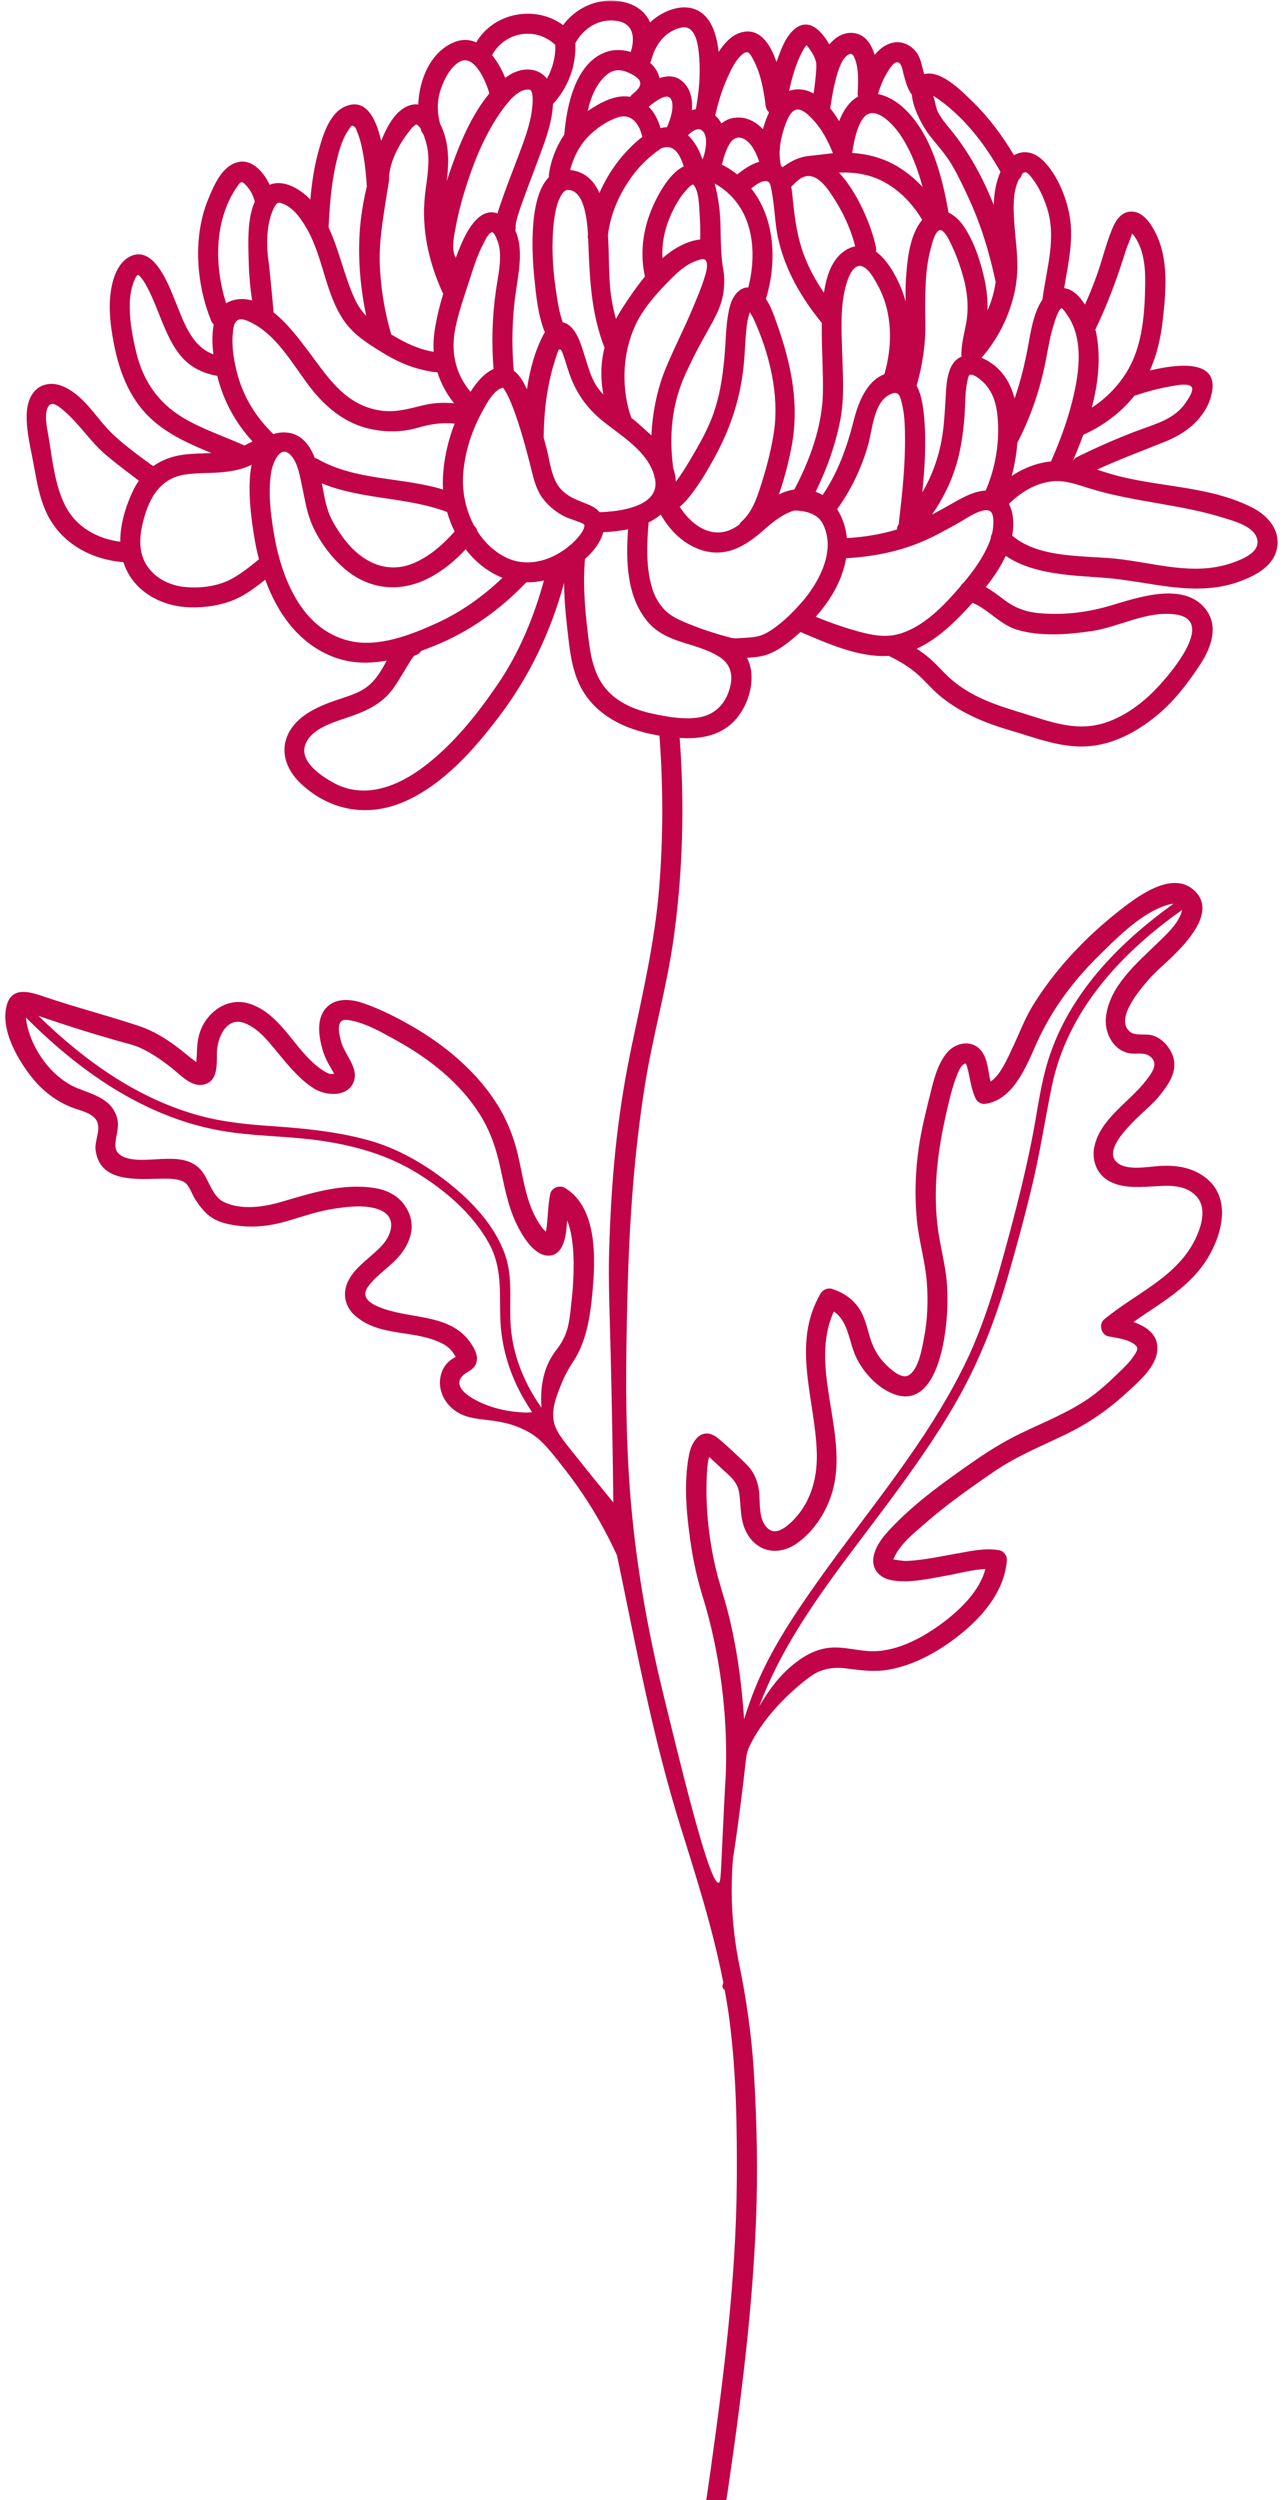 <svg width="281" height="548" viewBox="0 0 281 548" fill="none" xmlns="http://www.w3.org/2000/svg">
<mask id="mask0_1387_13618" style="mask-type:luminance" maskUnits="userSpaceOnUse" x="0" y="0" width="281" height="557">
<path d="M0 0H281V556.274H0V0Z" fill="white"/>
</mask>
<g mask="url(#mask0_1387_13618)">
<path d="M270.29 123.296C261.598 126.421 252.932 123.251 244.125 122.414C237.05 121.743 227.655 122.318 221.865 117.403C222.082 116.234 222.153 115.045 222.063 113.844C221.974 112.648 221.673 111.46 221.143 110.431C223.686 107.977 226.735 106.027 230.32 105.535C233.254 105.126 236.059 106.193 238.82 107.05C248.445 110.047 258.549 110.475 268.149 113.486C270.52 114.227 274.853 115.345 275.556 118.145C276.272 121.033 272.392 122.535 270.29 123.296ZM211.499 127.354C211.384 127.488 211.269 127.629 211.154 127.763C210.898 127.961 210.681 128.217 210.527 128.505C206.923 132.723 202.558 137.299 197.253 138.896C193.828 139.925 190.376 139.069 187.04 138.091C184.248 137.286 181.493 136.289 178.796 135.183C182.062 131.521 184.663 127.156 185.455 122.35C191.048 122.043 196.589 121.008 201.784 118.854C204.731 117.64 207.504 116.068 210.285 114.508C211.582 113.792 215.538 110.955 217.078 112.08C217.922 112.693 217.762 114.924 217.66 115.786C217.615 116.195 217.538 116.598 217.442 117.001C217.251 117.327 217.148 117.697 217.142 118.074C216.918 118.745 216.656 119.397 216.362 120.017C215.11 122.676 213.378 125.111 211.499 127.354ZM222.964 138.04C228.052 139.542 233.995 139.101 239.159 138.34C245.269 137.465 251.257 133.835 257.584 134.665C267.107 135.899 255.705 148.726 252.778 151.627C249.167 155.2 244.349 158.434 239.223 159.092C234.046 159.763 228.991 157.795 224.127 156.305C218.363 154.548 212.962 152.829 208.335 148.758C206.667 147.3 205.306 145.568 203.6 144.162C202.737 143.447 201.842 142.788 200.922 142.181C205.702 140.008 209.728 135.963 213.167 132.115C216.669 133.579 219.206 136.928 222.964 138.04ZM168.142 138.66C166.774 139.459 165.356 139.67 163.803 139.765C163.164 139.804 162.531 139.849 161.905 139.881C161.668 139.887 161.432 139.906 161.195 139.912C160.901 139.919 160.307 139.74 160.709 139.906C156.613 138.89 153.328 137.708 150.957 136.743C148.119 135.586 146.771 134.832 145.544 133.528C144.297 132.199 143.39 130.53 142.815 128.466C141.562 123.96 141.779 119.129 142.175 114.495C143.141 114.022 144.042 113.46 144.834 112.776C146.732 116.151 149.595 119.059 153.277 120.401C159.009 122.491 163.496 119.666 167.676 115.933C169.388 114.393 171.759 112.565 174.099 111.894C174.942 111.894 178.47 111.99 180.029 114.265C180.4 114.796 180.649 115.441 180.758 115.735C181.288 117.09 181.48 118.503 181.404 119.928C181.391 120.056 181.378 120.183 181.378 120.311C181.026 124.644 178.349 129.029 175.671 132.071C173.53 134.512 170.98 137.024 168.142 138.66ZM159.955 150.86C158.952 154.458 156.517 156.842 152.778 157.309C149.679 157.699 146.381 157.13 143.339 156.497C139.779 155.756 136.232 154.426 133.599 151.838C129.975 148.266 129.387 143.351 128.812 138.532C128.186 133.24 127.745 127.833 128.23 122.51C130.058 120.893 131.662 118.886 132.218 116.636C133.963 116.579 135.836 116.387 137.663 116.004C137.171 122.919 137.344 130.709 141.894 136.186C146.016 141.146 152.446 140.711 157.559 143.894C160.179 145.517 160.767 147.959 159.955 150.86ZM109.051 150.042C104.59 156.574 99.477 162.997 93.176 167.835C87.456 172.245 80.023 175.344 73.146 171.593C70.398 170.091 65.515 166.883 66.947 163.131C68.212 159.814 72.737 158.408 75.786 157.392C79.78 156.063 83.557 154.51 86.126 150.988C87.111 149.64 87.922 148.182 88.804 146.764C89.258 146.016 90.549 143.728 90.971 143.632C91.623 143.479 92.057 143.114 92.3 142.667C93.355 142.284 94.39 141.874 95.412 141.465C103.018 138.366 109.696 133.566 115.352 127.642C116.656 127.654 117.947 127.514 119.225 127.233C117.014 135.292 113.774 143.146 109.051 150.042ZM76.585 140.468C65.918 137.95 61.534 126.236 59.968 116.521C59.284 112.322 58.754 107.772 59.437 103.528C59.763 101.477 61.489 97.016 63.943 100.013C65.388 101.771 65.764 104.596 66.237 106.737C66.774 109.216 67.151 111.773 68.059 114.157C69.548 118.049 72.328 121.903 75.46 124.6C80.835 129.239 87.609 129.968 93.911 126.747C96.953 125.194 99.726 122.944 102.065 120.388C104.047 122.963 106.565 125.073 109.537 126.395C109.735 126.485 109.946 126.562 110.15 126.632C105.919 130.671 101.132 134.109 95.79 136.551C90.095 139.152 82.924 141.97 76.585 140.468ZM50.222 127.156C47.294 128.581 43.537 128.997 40.309 128.632C37.005 128.262 33.809 126.626 32.039 123.724C30.493 121.187 30.537 118.074 31.151 115.25C32.327 109.907 34.647 104.928 40.501 104.021C43.62 103.535 46.809 103.81 49.94 103.362C51.628 103.126 53.238 102.755 54.791 102.039C54.913 101.975 55.028 101.918 55.149 101.86C54.107 107.101 55.13 113.901 55.66 117.288C55.935 119.046 56.3 120.829 56.76 122.599C54.676 124.254 52.605 125.993 50.222 127.156ZM14.349 110.936C12.003 106.404 11.466 100.595 10.623 95.591C10.322 93.852 9.581 90.676 10.61 89.046C11.486 87.653 13.371 89.481 14.215 90.21C17.461 93.034 19.756 96.722 23.009 99.528C24.932 101.17 26.939 102.723 28.965 104.231C29.444 104.589 29.93 104.992 30.441 105.369C30 105.995 29.591 106.673 29.24 107.401C27.591 110.789 26.332 114.821 26.364 118.733C21.373 118.113 16.758 115.575 14.349 110.936ZM29.917 77.453C29.125 74.232 28.505 70.947 28.441 67.624C28.422 66.084 28.505 64.543 28.914 63.048C29.087 62.421 29.585 60.613 30.243 60.236C30.275 60.255 30.301 60.261 30.333 60.287C30.576 60.395 30.793 60.721 30.959 60.913C31.681 61.763 32.205 62.824 32.697 63.808C33.701 65.822 34.474 67.924 35.318 70.001C36.507 72.941 37.823 76.015 39.97 78.399C41.984 80.636 44.713 81.876 47.614 82.381C48.95 87.813 51.589 92.657 55.354 96.76C54.759 97.048 54.171 97.348 53.571 97.636C49.052 95.604 44.284 94.07 40.015 91.488C34.685 88.26 31.4 83.48 29.917 77.453ZM48.49 49.058C49.09 46.361 50.177 43.51 51.768 41.229C51.979 40.916 52.51 40.014 52.912 39.931C53.353 39.848 54.101 40.801 54.433 41.21C55.13 42.092 55.565 43.108 55.846 44.175C54.344 47.575 54.389 51.902 54.459 55.423C54.516 58.862 54.715 62.428 55.27 65.873C54.063 65.534 52.816 65.432 51.544 65.694C50.784 65.841 50.126 66.115 49.563 66.48C47.799 60.926 47.243 54.656 48.49 49.058ZM60.78 44.546C60.882 44.488 60.939 44.456 60.978 44.444C61.412 44.418 61.38 44.424 61.828 44.584C64.486 45.524 66.314 48.38 67.586 50.732C70.922 56.938 71.401 64.614 75.479 70.41C77.607 73.427 80.579 75.274 83.659 77.178C87.519 79.581 91.392 81.147 95.892 81.626C96.646 84.042 97.873 86.311 99.528 88.394C97.24 88.177 94.92 88.286 92.677 88.842C89.303 89.679 86.35 90.548 82.816 89.89C75.293 88.471 71.644 82.336 67.369 76.686C65.554 74.277 62.991 70.877 59.974 68.474C59.533 63.495 59.156 59.82 58.92 57.59C58.92 57.59 57.597 50.585 60.032 45.581C60.326 44.987 60.69 44.61 60.78 44.546ZM60.997 44.444C61.042 44.424 61.042 44.431 60.997 44.444V44.444ZM76.463 28.37C76.917 27.731 77.025 27.316 77.639 27.725C78.022 27.974 78.278 28.869 78.438 29.284C79.052 30.824 79.377 32.492 79.659 34.103C80.049 36.34 80.272 38.608 80.4 40.871C79.793 43.37 79.333 45.907 79.052 48.489C78.297 55.423 78.86 62.428 80.272 69.253C79.25 68.167 78.4 66.927 77.722 65.457C75.415 60.389 74.361 54.829 72.021 49.85C72.239 45.415 72.558 40.941 73.485 36.602C74.06 33.892 74.833 30.658 76.463 28.37ZM85.283 39.51C85.283 39.51 84.771 34.716 90.159 28.198C90.51 27.763 91.143 27.265 91.201 27.277C91.571 27.36 91.91 27.731 92.217 28.223C92.236 28.319 92.262 28.409 92.281 28.498C92.396 28.869 92.569 29.163 92.779 29.399C93.144 30.294 93.393 31.214 93.501 31.636C94.415 35.292 93.54 39.171 93.144 42.833C92.364 50.189 93.911 57.2 96.914 63.93C96.978 64.083 97.061 64.23 97.164 64.358C96.314 67.151 95.617 69.988 95.221 72.794C95.016 74.264 94.959 75.702 95.061 77.114C91.623 76.552 88.702 75.076 85.756 73.312C84.011 67.336 83.442 62.159 83.263 58.376C83.033 53.295 83.781 48.694 85.283 39.51ZM96.678 19.365C97.413 17.282 98.781 14.591 100.813 13.505C104.04 11.786 106.635 18.145 107.255 20.471C107.255 20.471 107.255 20.471 107.255 20.477C103.408 25.149 100.851 31.214 98.896 36.794C98.557 37.758 98.231 38.736 97.918 39.714C97.924 39.657 97.93 39.593 97.943 39.535C98.423 35.413 98.461 31.336 96.646 27.501C96.595 27.386 96.531 27.265 96.473 27.149C95.764 24.555 95.77 21.934 96.678 19.365ZM121.737 9.868C121.769 12.501 121.136 15.026 119.864 17.243C119.213 16.393 118.318 15.742 117.187 15.435C114.854 14.815 112.604 15.684 110.732 17.058C110.041 15.352 109.076 13.569 107.856 12.092C110.636 6.922 117.519 5.778 121.737 9.868ZM135.075 4.564C138.124 4.992 139.05 7.018 138.616 9.919C138.558 10.36 138.405 10.859 138.245 11.389C136.59 10.897 134.845 10.801 133.247 11.274C126.211 13.396 124.204 23.059 123.686 29.495C121.916 32.102 120.74 35.132 120.312 38.231C120.286 38.442 120.286 38.647 120.305 38.839C115.755 43.389 116.656 56.286 117.097 60.677C117.474 64.396 117.864 69.055 119.423 72.826C119.34 72.96 119.257 73.107 119.174 73.248C117.244 76.871 116.126 81.064 115.499 85.327C115.308 84.937 115.122 84.541 114.918 84.157C114.343 83.077 113.614 81.959 112.611 81.249C112.099 75.382 112.24 69.554 113.103 63.725C113.684 59.769 114.777 54.42 112.943 50.521C113.02 50.298 113.045 50.029 113.032 49.742C113.001 49.051 113.096 48.809 113.358 47.812C113.665 46.655 114.061 45.517 114.464 44.38C115.455 41.599 116.535 38.858 117.551 36.084C119.002 32.134 121.047 27.322 121.194 22.816C124.53 19.205 126.332 14.38 126.115 9.446C127.911 6.181 131.228 4.027 135.075 4.564ZM146.624 7.216C147.755 6.468 149.806 5.458 151.117 6.302C152.855 7.42 153.136 10.91 153.27 12.725C153.558 16.477 153.187 20.253 152.523 23.948C152.235 23.992 151.947 24.063 151.66 24.152C151.813 22.228 151.532 20.349 150.529 18.918C148.88 16.553 146.713 16.393 144.566 17.122C144.348 16.131 143.844 15.147 142.968 14.227C142.821 14.086 142.68 13.939 142.527 13.805C142.866 12.885 143.096 11.875 143.473 11.095C144.214 9.574 145.192 8.155 146.624 7.216ZM159.374 17.192C160.185 15.384 161.291 12.898 162.985 11.709C164.058 10.961 164.48 11.888 165.209 13.262C166.787 16.253 167.407 19.889 167.823 23.206C167.899 23.781 168.181 24.273 168.564 24.644C168.27 25.277 168.014 25.922 167.784 26.542C167.573 27.13 167.394 27.718 167.228 28.306C165.777 26.804 163.982 25.769 161.892 25.763C160.326 25.75 159.112 26.255 158.127 27.073C157.789 26.421 157.341 25.833 156.766 25.309C157.405 22.535 158.211 19.781 159.374 17.192ZM175.76 11.492C176.003 11.018 176.259 10.526 176.597 10.117C176.661 10.034 176.732 9.977 176.789 9.919C176.866 9.99 176.981 10.105 177.109 10.284C177.332 10.61 178.432 11.92 178.847 13.53C178.917 13.824 179.045 14.38 178.719 17.448C178.585 18.726 178.438 19.781 178.342 20.509C176.847 19.666 175.211 19.327 173.428 19.787C173.261 19.825 173.114 19.883 172.955 19.934C173.613 17.02 174.405 14.08 175.76 11.492ZM187.175 12.412C188.306 14.783 188.108 17.927 187.993 20.458C187.98 20.72 188.018 20.957 188.076 21.168C187.334 21.564 186.631 22.139 185.986 22.919C185.104 23.992 184.439 25.232 183.928 26.561C183.34 25.584 182.688 24.631 181.979 23.743C182.337 21.193 183.18 15.94 184.695 13.306C184.989 12.789 186.44 10.865 187.175 12.412ZM194.505 15.831C194.876 15.237 195.79 13.639 196.64 13.639C197.637 13.639 197.841 15.505 198.039 16.221C198.423 17.614 198.774 19.014 199.522 20.266C199.618 20.439 199.739 20.586 199.861 20.714C200.116 23.986 202.449 28.006 203.753 29.68C205.44 31.853 207.325 33.86 208.712 36.257C210.042 38.538 211.173 40.967 212.291 43.363C215.02 49.237 216.899 55.474 218.235 61.801C217.922 63.974 217.334 66.084 216.445 68.052C216.522 65.713 216.273 63.348 215.762 61.079C214.886 57.149 213.461 52.828 211.173 49.499C210.278 48.214 209.134 47.166 207.894 46.597C207.894 46.559 207.888 46.521 207.881 46.476C206.514 38.641 204.13 29.271 198.084 23.673C196.474 22.184 194.46 21.008 192.434 20.605C192.952 18.943 193.578 17.314 194.505 15.831ZM206.29 22.177C207.172 22.816 208.003 23.507 208.808 24.229C213.103 28.044 216.465 32.684 219.289 37.656C218.273 39.983 217.89 42.43 217.82 44.936C215.429 38.922 212.323 33.215 208.259 28.3C207.3 27.143 206.335 25.986 205.638 24.638C205.044 23.494 204.993 22.145 204.539 21.001C204.552 21.014 204.577 21.02 204.596 21.033C205.184 21.366 205.747 21.768 206.29 22.177ZM226.3 39.164C227.7 40.954 228.691 43.191 229.413 45.332C231.694 52.113 229.349 58.843 228.492 65.655C226.511 68.506 225.853 73.088 225.355 75.791C224.626 79.754 223.693 83.601 222.389 87.346C221.737 84.854 220.587 82.534 218.682 80.725C217.692 79.786 216.439 78.955 215.135 78.424C217.027 76.258 219.257 73.126 220.868 68.966C221.52 67.291 222.888 63.655 222.99 58.881C223.06 55.436 222.517 52.017 222.306 48.585C222.121 45.568 221.948 42.117 223.322 39.312C223.648 39.018 223.885 38.634 223.993 38.2C224.76 37.266 225.31 37.886 226.3 39.164ZM209.53 102.148C210.591 98.703 211.103 95.105 211.39 91.52C211.601 88.874 211.473 86.1 212.036 83.512C212.119 83.135 212.202 82.732 212.349 82.381C212.406 82.253 212.547 82.163 212.611 82.118C213.64 82.004 214.969 83.263 215.576 83.831C217.57 85.723 218.382 88.471 218.638 91.136C219.168 96.626 218.267 102.384 216.088 107.427C216.075 107.459 216.068 107.491 216.056 107.516C213.103 107.67 210.233 109.504 207.76 110.891C206.603 111.543 205.453 112.175 204.29 112.789C206.552 109.536 208.348 105.976 209.53 102.148ZM184.19 92.031C185.11 87.251 184.746 82.31 184.605 77.466C184.458 72.538 184.107 67.259 185.449 62.46C185.813 61.175 186.753 58.306 188.44 58.286C190.166 58.261 191.712 61.278 192.383 62.505C195.649 68.455 195.7 75.612 193.84 82.035C189.987 83.448 188.133 88.228 187.168 92.012C185.634 98.039 183.717 103.445 180.304 108.513C179.831 108.226 179.326 107.983 178.777 107.785C181.237 102.8 183.135 97.463 184.19 92.031ZM150.886 109.146C152.868 106.737 154.497 104.046 156.031 101.336C159.815 94.696 162.154 88.03 162.978 80.399C163.33 77.102 163.336 73.772 163.803 70.493C163.828 70.276 164.109 69.279 164.327 68.435C164.589 68.864 164.915 69.305 165.094 69.701C168.583 77.204 170.884 86.471 169.631 94.722C169.101 98.205 168.238 101.681 167.196 105.043C166.238 108.149 165.138 112.009 162.608 114.246C162.346 114.47 162.173 114.713 162.058 114.962C161.841 115.122 161.617 115.275 161.387 115.428C156.485 118.618 151.711 115.345 148.976 111.076C149.679 110.539 150.305 109.862 150.886 109.146ZM137.74 15.914C138.494 16.246 139.977 16.988 140.265 17.87C140.635 19.039 139.408 19.972 138.609 20.663C138.405 20.829 138.251 21.02 138.149 21.225C134.851 20.631 131.554 22.503 128.812 24.35C129.502 21.263 130.736 18.253 133.004 16.368C134.449 15.16 136.027 15.16 137.74 15.914ZM146.183 27.884C145.703 27.897 145.237 27.968 144.777 28.076C144.265 26.312 143.454 24.657 142.182 23.385C143.729 22.139 146.304 20.183 147.103 21.775C147.851 23.257 147.039 26.012 146.183 27.884ZM153.794 28.536C155.136 29.52 154.849 32.051 154.344 33.937C154.223 34.282 154.101 34.633 153.98 34.966C153.315 32.997 152.312 31.029 150.784 29.648C151.749 28.709 152.938 27.923 153.794 28.536ZM145.205 56.593C145.019 53.225 145.748 49.895 147.186 46.789C147.998 45.038 148.976 43.274 150.267 41.836C150.701 41.35 151.283 40.654 151.922 40.411C153.219 41.759 153.219 45.038 153.341 46.757C153.475 48.591 153.52 50.432 153.468 52.266C153.468 52.336 153.468 52.413 153.475 52.49C153.034 52.528 152.606 52.605 152.184 52.714C149.615 53.34 147.295 54.771 145.205 56.593ZM144.943 32.505C145.486 32.294 146.048 32.186 146.592 32.269C148.368 32.518 149.321 34.704 149.864 36.468C147.039 37.816 144.86 41.606 143.703 43.932C141.108 49.154 140.124 54.765 141.325 60.498C141.332 60.536 141.351 60.574 141.357 60.613C139.689 62.632 138.232 64.761 136.954 66.684C136.251 67.745 135.599 68.819 135.011 69.912C134.404 67.713 133.957 65.47 133.752 63.214C133.413 59.552 133.509 55.852 133.292 52.183C133.279 51.959 133.26 51.742 133.247 51.512C133.599 48.662 134.442 45.939 135.669 43.402C137.472 39.669 139.6 37.241 140.405 36.372C142.06 34.601 143.69 33.355 144.943 32.505ZM128.601 30.281C130.327 28.37 133.011 26.485 135.478 25.712C138.552 24.746 140.226 27.399 140.782 30.025C140.188 30.46 139.638 30.92 139.127 31.399C135.791 34.448 133.177 38.193 131.394 42.29C130.295 39.861 128.543 37.925 125.693 37.369C125.444 37.324 125.214 37.286 124.977 37.26C125.636 34.691 126.824 32.23 128.601 30.281ZM124.99 71.516C124.453 71.024 123.897 70.749 123.354 70.647C122.498 68.295 122.14 65.572 121.801 63.252C121.111 58.51 120.855 53.563 121.392 48.796C121.584 47.077 121.884 45.236 122.581 43.638C122.862 43.012 123.22 42.405 123.565 42.072C123.865 41.772 124.153 41.644 124.306 41.638C127.885 41.472 128.646 47.454 128.876 51.391C128.863 51.435 128.857 51.474 128.85 51.518C128.812 51.864 128.844 52.157 128.927 52.413C128.94 52.924 128.959 53.385 128.972 53.749C129.285 61.539 129.63 68.864 132.506 76.194C132.237 77.242 132.052 78.316 131.931 79.421C131.681 81.78 131.816 84.157 132.25 86.484C131.924 86.126 131.605 85.768 131.311 85.384C129.624 83.218 129.01 80.649 128.179 78.092C127.476 75.906 126.76 73.114 124.99 71.516ZM139.127 92.165C138.871 91.974 138.616 91.782 138.366 91.59C138.354 91.52 138.334 91.443 138.315 91.366C138.277 91.239 138.232 91.136 138.232 91.13C138.194 91.053 134.557 81.409 139.351 71.094C140.035 69.624 141.722 66.525 146.553 61.648C148.304 59.865 150.228 57.999 152.65 57.155C153.839 56.74 154.689 56.465 154.913 57.615C155.13 58.83 154.593 60.293 154.229 61.418C153.596 63.399 152.753 65.329 151.967 67.247C150.062 71.912 146.534 78.719 145.122 82.828C144.163 85.646 143.045 89.864 142.783 95.437C140.833 93.654 139.395 92.382 139.127 92.165ZM164.02 62.997C162.032 62.958 160.601 64.927 160.032 66.972C159.201 69.963 159.156 73.165 158.945 76.252C158.613 81.013 158.038 85.755 156.498 90.299C155.245 94.019 153.238 97.483 151.238 100.857C150.273 102.461 149.282 104.078 148.151 105.574L148.138 105.58C148.106 104.596 147.908 103.612 147.576 102.653C146.611 95.591 147.231 88.637 150.183 82.112C155.424 70.532 158.664 68.665 158.747 61.654C158.779 59.105 158.255 59.156 158.038 54.094C157.872 50.176 158.083 47.728 157.399 43.721C157.15 42.213 156.856 40.992 156.645 40.213C164.896 44.827 166.174 54.516 164.02 62.997ZM191.993 54.126C191.048 49.659 188.044 42.245 183.89 37.835C187.379 37.669 190.945 38.27 193.994 39.995C197.413 41.925 200.142 44.84 202.13 48.189C199.324 51.608 198.857 56.976 198.57 61.188C198.455 62.824 198.48 64.454 198.499 66.09C198.218 65.042 197.873 63.994 197.451 62.977C196.41 60.498 194.531 56.983 191.993 55.136C192.064 54.829 192.07 54.49 191.993 54.126ZM180.605 64.166C178.822 61.571 177.294 58.798 176.201 55.852C174.802 52.087 174.246 48.227 173.83 44.252C173.728 43.223 173.632 42.06 173.428 40.916C173.53 40.852 173.619 40.769 173.709 40.666C174.84 39.478 176.227 38.193 177.978 38.672C179.806 39.177 181.205 41.107 182.215 42.59C184.586 46.099 186.395 49.901 187.449 53.985C187.034 54.075 186.606 54.203 186.171 54.401C182.541 56.062 181.18 60.229 180.605 64.166ZM211.742 70.998C211.294 73.363 210.63 75.766 210.732 78.175C209.709 78.591 208.834 79.447 208.252 80.891C207.447 82.873 207.389 85.154 207.268 87.27C207.076 90.376 206.936 93.475 206.367 96.543C205.619 100.633 204.187 104.442 202.155 107.938C202.692 102.659 203.024 97.335 202.615 92.069C202.449 89.909 202.13 86.797 200.915 84.534C202.417 79.294 202.788 75.025 202.833 72.008C202.865 69.829 202.692 67.605 202.877 62.677C202.98 60.031 203.261 57.379 203.919 54.81C204.124 54.024 204.763 51.205 205.709 50.566C205.76 50.534 205.817 50.509 205.868 50.477C205.919 50.451 205.983 50.438 206.034 50.432C207.172 50.317 208.591 53.781 208.968 54.599C209.901 56.618 210.61 58.772 211.192 60.92C212.087 64.185 212.368 67.656 211.742 70.998ZM189.188 25.929C191.604 22.669 195.732 27.233 197.202 29.367C199.573 32.825 201.12 36.851 202.213 40.973C200.346 38.966 198.18 37.247 195.783 35.963C192.946 34.467 189.884 33.719 186.766 33.521C186.823 33.361 186.855 33.189 186.881 32.997C186.913 32.716 186.881 32.863 187.015 32.134C187.13 31.527 187.251 30.92 187.392 30.326C187.775 28.817 188.248 27.194 189.188 25.929ZM171.689 28.696C172.105 27.367 172.974 24.337 174.597 24.024C175.837 23.781 177.32 25.315 178.055 26.082C180.081 28.178 181.487 30.882 182.567 33.572C181.979 33.649 181.09 33.751 180.01 33.873C177.857 34.135 177.281 34.18 176.866 34.237C175.6 34.416 173.785 34.966 171.529 36.653C171.427 36.551 171.312 36.448 171.197 36.359C171.146 36.084 171.082 35.809 171.018 35.528C170.699 33.234 170.986 30.946 171.689 28.696ZM161.892 30.16C164.071 30.166 165.592 32.965 166.41 35.458C164.678 35.944 163.004 37.087 161.591 38.231C160.709 37.528 159.744 36.889 158.696 36.314C158.536 36.231 158.37 36.161 158.211 36.116C158.377 35.605 158.53 35.062 158.652 34.512C159.31 32.428 160.262 30.147 161.892 30.16ZM98.001 112.22C98.416 113.684 98.96 115.115 99.643 116.489C99.011 117.212 98.34 117.915 97.643 118.592C95.636 120.548 93.316 122.318 90.715 123.417C84.407 126.089 78.738 122.804 75.031 117.601C74.022 116.17 72.993 114.598 72.296 112.981C71.357 110.782 71.018 108.283 70.539 105.938C79.288 109.555 89.143 108.865 98.001 112.22ZM99.867 71.637C100.576 68.333 101.676 65.125 102.73 61.923C103.689 58.996 104.571 55.973 106.028 53.263C106.29 52.777 107.114 50.918 107.849 50.918C108.495 50.918 109.326 53.436 109.447 54.171C109.958 57.277 109.134 60.632 108.699 63.7C107.888 69.426 107.722 75.133 108.182 80.885C106.149 81.742 104.437 83.825 103.133 85.883C99.688 81.761 98.742 76.884 99.867 71.637ZM110.163 84.873C110.176 84.943 110.029 84.726 110.157 84.867C110.157 84.867 110.157 84.873 110.163 84.873ZM99.924 49.595C100.519 46.348 101.42 43.146 102.443 40.002C104.251 34.448 106.616 28.92 110.029 24.158C111.332 22.35 113.55 19.531 115.787 19.627C116.311 19.646 116.381 19.774 116.503 20.068C116.663 20.439 116.746 21.001 116.752 21.672C116.739 21.819 116.739 21.954 116.752 22.094C116.656 26.862 114.483 31.783 112.854 36.186C111.85 38.864 110.796 41.523 109.869 44.239C109.601 45.038 109.294 45.894 109.051 46.77C104.769 45.236 101.887 51.429 100.564 54.791C100.34 55.359 100.123 55.928 99.899 56.51C98.819 54.663 99.56 51.544 99.924 49.595ZM59.91 95.143C56.018 91.366 53.257 86.874 51.915 81.55C51.238 78.834 50.752 75.906 51.027 73.088C51.097 72.308 51.206 71.043 51.775 70.423C52.605 69.509 54.088 70.219 55.04 70.691C60.403 73.318 63.879 79.332 67.286 83.972C70.922 88.912 75.46 92.932 81.646 94.121C84.906 94.754 88.267 94.702 91.456 93.782C94.256 92.971 96.876 92.555 99.65 92.843C98.205 96.556 97.304 100.493 97.093 104.455C97.042 105.388 97.055 106.34 97.125 107.293C88.056 104.545 77.997 105.401 69.58 100.595C69.382 100.486 69.197 100.41 68.998 100.365C67.79 97.304 65.79 94.722 62.071 94.779C61.265 94.798 60.556 94.933 59.91 95.143ZM126.607 117.883C126.153 118.419 125.648 118.912 125.131 119.372C124.894 119.506 124.683 119.685 124.498 119.896C123.699 120.522 122.836 121.085 121.942 121.57C118.375 123.5 114.176 123.967 110.521 121.998C108.054 120.669 106.079 118.707 104.603 116.387C104.545 115.946 104.296 115.556 103.938 115.262C102.059 111.766 101.222 107.663 101.529 103.79C101.88 99.24 103.312 94.658 105.466 90.644C106.424 88.867 107.67 86.388 109.422 85.282C109.626 85.154 110.016 85.052 110.246 84.975C110.272 85.001 110.297 85.033 110.329 85.078C110.387 85.154 110.463 85.225 110.713 85.646C111.294 86.618 111.761 87.647 112.176 88.701C113.192 91.258 114.029 93.897 114.79 96.562C114.816 96.811 114.879 97.029 114.975 97.233C115.384 98.71 115.781 100.199 116.158 101.681C116.854 104.417 117.359 107.242 119.161 109.498C120.478 111.147 122.165 112.463 124.07 113.358C124.926 113.754 127.936 114.61 128.077 115.045C128.237 115.959 127.131 117.25 126.607 117.883ZM131.426 112.259C130.78 111.498 129.905 110.974 128.863 110.546C126.556 109.613 124.268 108.897 122.638 106.852C120.785 104.525 120.497 100.831 119.73 97.994C119.545 97.31 119.36 96.62 119.168 95.923C119.206 90.325 119.858 84.771 121.513 79.409C121.801 78.469 122.095 77.511 122.466 76.597C122.625 76.622 122.785 76.629 122.945 76.622C123.098 76.935 123.258 77.242 123.367 77.536C123.776 78.68 124.121 79.837 124.492 81C125.993 85.723 128.365 89.276 132.269 92.402C136.277 95.623 141.894 98.908 143.39 104.212C143.396 104.276 143.403 104.346 143.422 104.404C143.454 104.621 143.505 104.8 143.575 104.96C144.745 110.929 136.13 112.131 131.426 112.259ZM170.711 108.392C171.875 105.113 172.744 101.72 173.421 98.32C175.313 88.861 173.498 79.978 170.315 71.017C169.702 69.311 169.011 67.183 167.88 65.528C170.379 57.302 169.855 47.856 164.665 41.312C165.618 40.507 166.73 39.721 167.74 39.676C168.839 39.625 168.89 40.692 169.088 41.632C169.823 45.191 169.791 48.866 170.596 52.426C172.137 59.283 175.722 65.387 180.132 70.787C180.042 75.9 180.464 81.013 180.368 86.119C180.221 93.456 177.531 100.819 174.105 107.299C172.878 107.465 171.766 107.855 170.711 108.392ZM185.628 117.94C185.398 115.684 184.688 113.447 183.487 111.607C186.58 107.325 188.83 102.602 190.287 97.495C191.233 94.153 191.533 87.89 195.298 86.343C197.081 85.614 197.292 86.874 197.707 88.548C198.244 90.708 198.327 92.964 198.359 95.175C198.468 101.618 197.79 108.079 197.023 114.463C197.01 114.61 197.01 114.732 197.017 114.86C196.729 115.243 196.601 115.652 196.595 116.055C193.016 117.135 189.348 117.723 185.628 117.94ZM235.427 86.254C234.302 91.315 232.532 96.217 230.442 100.946C230.41 101.004 230.384 101.074 230.365 101.138C230.301 101.145 230.244 101.145 230.18 101.151C227.093 101.496 224.268 102.659 221.75 104.321C222.389 101.931 222.804 99.502 223.003 96.997C223.015 96.984 223.028 96.971 223.035 96.952C225.955 91.302 227.988 85.327 229.208 79.096C229.764 76.232 230.205 73.356 231.151 70.589C231.33 70.072 232.033 67.656 232.717 67.56C232.941 67.534 234.033 69.177 234.327 69.65C237.306 74.558 236.603 80.898 235.427 86.254ZM246.777 54.874C247.154 53.659 247.825 52.407 248.132 51.18C248.375 51.461 248.65 51.761 248.707 51.857C250.765 54.867 251.066 58.734 251.014 62.274C250.919 68.435 250.484 75.255 247.423 80.738C245.467 84.24 242.649 87.187 239.306 89.36C240.687 84.093 241.306 78.68 240.367 73.427C240.297 73.062 240.207 72.653 240.092 72.213C242.815 66.601 244.917 60.837 246.777 54.874ZM260.92 84.579C262.052 85.199 260.524 87.276 259.955 88.152C257.533 91.91 253.136 92.951 249.193 94.44C244.738 96.128 240.373 98.051 236.098 100.16C235.478 100.461 235.146 100.915 235.031 101.407C235.024 101.407 235.005 101.407 234.999 101.407C235.855 99.432 236.679 97.387 237.434 95.303C241.786 93.335 245.64 90.51 248.637 86.746C251.187 85.896 253.801 85.161 256.447 84.707C257.604 84.509 259.821 83.978 260.92 84.579ZM156.811 343.453C155.347 337.024 154.625 330.352 154.906 323.756C154.958 322.491 155.028 321.213 155.264 319.96C155.303 319.8 155.379 319.583 155.456 319.353C156.332 320.126 157.175 320.938 158.025 321.737C159.936 323.513 161.668 324.651 162.045 327.361C162.461 330.358 162.16 333.17 163.649 335.931C166.065 340.411 170.852 341.031 174.821 338.168C178.988 335.151 181.896 330.173 182.886 325.156C185.328 312.828 177.396 299.202 182.765 287.462C185.909 289.526 186.031 293.872 187.545 297.246C189.175 300.845 192.556 304.494 196.397 305.721C203.299 307.932 205.926 299.074 206.846 294.038C207.568 290.031 207.83 285.922 207.587 281.844C207.319 277.338 205.996 273.044 205.485 268.576C204.418 259.38 205.792 250.643 207.939 241.728C208.406 239.817 208.885 237.893 209.607 236.072C209.971 235.145 210.515 233.4 211.633 233.074C211.691 233.125 211.793 233.253 211.876 233.522C212.119 234.269 212.291 235.017 212.445 235.79C212.796 237.542 213.103 239.235 213.889 240.865C214.183 241.485 215.084 242.028 215.781 241.958C222.031 241.236 224.926 233.777 227.157 228.779C230.474 221.334 235.177 215.039 241 209.319C245.109 205.28 250.273 200.026 255.955 198.32C256.37 198.198 256.805 198.115 257.22 198.083C245.173 206.724 234.315 217.857 229.783 232.263C228.071 237.689 227.412 243.409 226.332 248.981C224.952 256.024 223.245 262.978 221.392 269.906C218.714 279.914 215.96 289.916 211.377 299.24C207.191 307.747 201.951 315.678 196.41 323.347C190.728 331.215 184.727 338.852 179.122 346.777C173.69 354.465 168.404 362.409 165.023 371.242C164.327 373.076 163.688 374.936 163.1 376.821C162.569 368.8 161.483 360.805 159.476 353.04C158.639 349.825 157.552 346.694 156.811 343.453ZM155.654 318.381C155.635 317.998 155.859 318.298 155.654 318.381V318.381ZM195.502 341.779C195.489 341.779 195.477 341.779 195.464 341.779C195.483 341.773 195.489 341.773 195.502 341.779ZM253.616 206.794C249.091 211.191 243.224 216.138 242.419 222.817C242.003 226.249 243.895 230.141 247.512 230.85C248.816 231.112 250.631 230.62 251.794 231.355C254.293 232.927 252.427 235.202 251.213 236.8C247.608 241.523 241.211 245.128 239.875 251.295C239.255 254.126 240.303 257.188 242.84 258.721C245.601 260.402 249.142 260.23 252.241 260.063C255.635 259.885 259.572 259.38 262.186 262.141C264.41 264.486 263.522 268.123 262.378 270.762C258.46 279.824 249.091 283.263 241.984 289.226C240.757 290.261 241.39 292.607 242.949 292.901C244.758 293.246 247.423 293.533 248.873 294.831C249.621 295.508 249.206 296.134 248.586 297.099C247.64 298.55 246.33 299.784 245.084 300.985C243.013 302.973 240.878 304.98 238.494 306.603C233.797 309.792 228.48 311.856 223.399 314.33C219.782 316.093 216.439 318.196 213.148 320.491C207.236 324.619 201.222 328.901 196.16 334.059C194.249 336.001 191.993 338.379 191.482 341.165C190.964 343.952 192.824 345.888 195.464 346.355C199.305 347.045 203.491 346.042 207.262 345.383C209.818 344.949 213.212 343.984 215.985 343.907C214.771 348.579 210.687 352.58 207.057 355.366C202.711 358.69 197.017 361.885 191.399 361.917C188.236 361.936 185.117 360.856 181.94 361.144C178.822 361.431 176.188 362.94 173.798 364.889C170.762 367.369 168.391 370.602 166.404 374.028C172.373 357.891 183.576 344.303 193.796 330.595C199.445 323.015 204.986 315.32 209.684 307.095C214.566 298.544 218.069 289.59 220.817 280.157C222.798 273.338 224.658 266.48 226.3 259.571C227.994 252.445 229.087 245.23 230.557 238.066C233.976 221.513 245.652 208.961 259.08 199.451C259.054 199.675 259.003 199.924 258.895 200.212C257.961 202.768 255.514 204.941 253.616 206.794ZM195.726 342.022C195.726 342.028 195.726 342.041 195.732 342.041C195.668 342.073 195.624 342.137 195.726 342.022ZM112.419 309.377C109.53 309.019 106.552 308.149 103.996 306.731C102.481 305.9 99.694 304.002 101.043 301.976C101.963 300.589 103.836 300.538 104.411 298.691C104.865 297.202 104.079 295.732 103.28 294.524C98.985 288.024 90.696 289.155 84.158 286.874C81.921 286.094 78.757 284.739 80.649 282.049C82.579 279.32 85.73 277.575 87.814 274.929C89.846 272.347 90.984 269.158 89.673 265.969C88.344 262.709 85.564 260.952 82.183 260.402C75.147 259.284 68.417 261.444 61.777 263.393C57.833 264.556 52.778 265.336 48.918 263.374C46.726 262.262 45.895 259.15 44.617 257.207C40.923 251.621 32.947 255.341 27.757 253.813C26.364 253.417 25.245 252.516 25.29 250.944C25.354 248.815 26.274 247.032 25.616 244.846C24.389 240.82 20.388 239.9 16.956 238.507C11.224 236.187 6.571 229.553 5.721 223.456C5.702 223.334 5.695 223.187 5.689 223.028C14.803 232.16 25.265 240.162 37.395 244.77C41.817 246.463 46.406 247.62 51.097 248.24C57.635 249.097 64.25 249.097 70.769 250.081C78.169 251.206 85.04 253.193 91.456 257.13C97.643 260.933 103.593 266.033 107.146 272.462C110.105 277.799 109.479 283.148 109.658 288.989C109.856 295.131 111.678 301.177 114.752 306.494C115.346 307.523 115.972 308.533 116.624 309.53C115.148 309.715 113.326 309.485 112.419 309.377ZM21.296 226.817C28.959 229.105 28.077 228.664 29.822 229.297C32.384 230.23 35.388 232.275 37.714 234.148C39.587 235.637 41.971 238.321 44.649 237.721C47.863 236.992 47.493 233.228 47.544 230.722C47.614 227.552 49.563 222.708 53.628 224.255C56.939 225.507 59.412 229.003 61.604 231.617C63.77 234.199 66.027 236.864 68.928 238.647C71.606 240.283 76.585 240.526 77.652 236.717C78.457 233.828 75.441 230.965 74.769 228.287C74.488 227.188 73.958 225.335 74.52 224.235C74.98 223.315 76.028 223.501 76.91 223.667C80.362 224.325 83.883 226.383 86.925 228.064C94.058 232.013 100.794 237.273 105.172 244.252C107.434 247.85 108.738 251.678 109.639 255.813C110.572 260.115 111.352 264.486 113.314 268.468C114.502 270.883 116.969 275.095 120.101 275.21C122.728 275.306 123.674 272.603 124.012 270.462C124.159 269.484 124.236 268.5 124.313 267.515C125.054 269.273 125.361 271.312 125.54 273.044C126.083 278.31 125.342 284.528 125.342 284.528C124.926 288.67 124.696 290.779 123.814 292.785C122.779 295.137 121.878 295.725 120.791 297.598C119.513 299.796 118.292 303.222 118.689 308.546C118.554 308.341 118.414 308.137 118.267 307.932C114.816 302.922 112.457 296.984 111.965 290.894C111.537 285.621 112.502 280.278 110.757 275.159C108.572 268.774 103.593 263.47 98.41 259.341C93.144 255.155 87.072 251.621 80.541 249.857C73.747 248.023 66.806 247.32 59.808 246.84C54.427 246.47 49.09 245.978 43.863 244.565C30.205 240.878 18.458 232.467 8.431 222.657C8.718 222.759 9.153 222.906 9.677 223.085C15.084 224.938 19.404 226.249 21.296 226.817ZM43.134 233.63C42.565 233.841 43.306 234.078 43.134 233.63V233.63ZM119.334 271.114C119.321 271.19 119.308 271.241 119.328 271.248C119.283 271.203 119.289 271.152 119.334 271.114ZM274.514 111.268C264.947 106.385 253.763 106.852 243.633 103.931C242.578 103.624 241.53 103.279 240.463 102.928C245.403 100.652 250.458 98.793 255.507 96.748C260.07 94.907 264.225 91.622 265.509 86.611C267.522 78.776 258.562 79.632 252.024 81.217C253.564 77.83 254.402 74.187 254.843 70.346C255.578 63.872 256.268 56.574 253.066 50.611C251.992 48.598 250.196 46.099 247.602 46.393C245.435 46.642 244.368 48.681 243.639 50.509C242.374 53.666 241.588 57.002 240.45 60.21C239.658 62.434 238.769 64.614 237.804 66.767C236.635 64.888 235.107 63.386 233.254 63.156C234.161 57.545 235.535 52.074 234.257 46.335C233.407 42.469 231.541 38.116 228.723 35.285C226.633 33.176 224.223 32.882 222.248 34.02C219.724 29.795 216.791 25.801 213.269 22.369C210.924 20.1 206.271 15.23 202.564 16.253C202.149 14.834 201.951 13.319 201.228 12.028C200.193 10.149 197.943 8.897 195.802 9.331C194.141 9.67 192.805 10.686 191.725 12.028C191.45 11.127 191.073 10.271 190.575 9.491C188.83 6.788 185.519 6.513 183.065 8.475C182.599 8.846 182.177 9.274 181.787 9.74C179.934 6.526 176.955 3.439 173.594 6.896C172.169 8.385 171.363 10.431 170.654 12.322C170.5 12.744 170.353 13.179 170.206 13.601C168.756 9.389 166.327 5.867 162.224 7.178C160.224 7.823 158.696 9.568 157.527 11.376C157.15 8.27 156.312 4.551 153.571 2.672C150.139 0.326 145.307 2.256 142.565 4.851C142.546 4.877 142.521 4.909 142.489 4.928C141.287 2.046 138.45 0.563 135.343 0.205C130.633 -0.332 126.166 1.809 123.418 5.503C117.423 1.055 108.239 2.691 104.385 9.293C102.935 8.647 101.305 8.526 99.554 9.248C94.422 11.338 91.897 17.314 91.68 22.899C91.118 22.823 90.536 22.874 89.91 23.053C86.829 23.986 84.899 27.488 83.557 30.895C82.394 25.846 80.163 21.493 75.786 23.283C72.13 24.772 70.698 29.859 69.746 33.355C68.832 36.723 68.334 40.232 68.021 43.74C65.733 41.312 62.058 39.26 59.111 40.5C57.718 37.631 55.303 34.889 52.273 35.509C48.726 36.237 46.879 40.628 45.652 43.613C42.258 51.844 42.961 62.102 46.272 70.276C46.406 70.621 46.611 70.902 46.847 71.12C46.432 73.222 46.528 75.6 46.764 77.658C41.709 75.823 40.06 69.918 38.04 65.061C36.634 61.68 33.452 53.589 28.364 56.286C25.744 57.679 24.67 61.188 24.28 63.91C23.769 67.579 24.204 71.311 24.881 74.922C26.166 81.818 28.671 88.248 34.244 92.772C37.881 95.725 42.092 97.54 46.342 99.304C44.272 99.4 42.188 99.387 40.13 99.668C37.682 100.001 35.477 100.831 33.624 102.148C33.618 102.148 33.611 102.142 33.592 102.142C33.413 102.027 33.241 101.931 33.164 101.88C32.257 101.234 31.362 100.576 30.48 99.911C28.447 98.371 26.409 96.792 24.575 95.028C20.97 91.545 18.273 86.279 13.301 84.496C10.968 83.665 8.418 84.266 7.044 86.433C5.625 88.663 5.727 91.603 6.009 94.121C6.315 96.824 6.948 99.464 7.44 102.142C8.079 105.644 8.667 109.127 10.182 112.374C13.282 119.033 19.954 122.657 27.041 123.213C27.163 123.583 27.291 123.954 27.45 124.325C29.841 130.006 35.733 132.959 41.677 133.119C44.987 133.202 48.515 132.684 51.551 131.361C53.98 130.3 56.069 128.69 58.134 127.054C60.85 134.493 65.554 141.159 73.236 144.047C77 145.46 80.911 145.485 84.771 144.795C84.356 145.537 83.985 146.24 83.621 146.808C82.624 148.425 81.608 149.774 80.004 150.854C77.984 152.209 75.632 152.778 73.37 153.576C69.746 154.848 65.713 156.631 63.617 160.044C61.093 164.16 62.582 168.576 65.886 171.695C72.456 177.907 81.033 179.243 89.175 175.459C97.496 171.593 103.97 164.198 109.415 157.021C116.094 148.221 120.766 138.366 123.642 127.738C123.667 131.227 123.98 134.717 124.383 138.161C124.945 143.044 125.418 148.061 128.262 152.234C131.975 157.686 138.2 160.198 144.54 161.233C145.377 172.34 145.377 183.512 144.483 194.613C143.518 206.443 140.865 217.774 138.443 229.348C135.669 242.622 134.193 255.117 133.599 271.523C133.196 282.624 133.714 285.321 134.2 313.281C134.321 320.062 134.391 325.635 134.436 329.31C132.333 326.747 129.189 322.887 125.188 317.87C122.715 314.764 121.398 313.071 121.264 310.527C121.13 308.041 122.146 305.536 123.156 303.062C123.961 301.087 125.041 299.355 125.041 299.355C125.233 299.042 125.412 298.78 125.559 298.55C128.492 294.23 129.342 288.695 129.828 283.608C130.512 276.29 131.125 264.799 123.833 260.364C122.67 259.661 120.9 260.3 120.606 261.687C120.043 264.314 120.152 267.017 119.711 269.669C119.711 269.701 119.673 269.81 119.634 269.957C119.347 269.656 119.085 269.407 119.059 269.382C118.292 268.417 117.647 267.356 117.104 266.25C115.09 262.141 114.547 257.418 113.499 253.008C112.508 248.815 110.847 244.834 108.457 241.242C103.887 234.359 97.311 228.958 90.197 224.862C86.874 222.951 83.346 221.174 79.722 219.909C76.974 218.95 73.517 218.586 71.401 221.008C69.292 223.437 69.893 227.201 70.686 230.032C71.171 231.745 71.983 233.164 72.865 234.691C72.986 234.889 73.127 235.126 73.242 235.343C72.405 235.496 71.951 235.337 71.152 234.851C64.889 231.029 62.198 222.695 55.028 220.1C51.493 218.829 47.998 220.139 45.646 222.951C44.38 224.466 43.658 226.223 43.358 228.166C43.217 229.105 43.166 230.051 43.147 230.991C43.147 231.374 43.044 232.16 43.038 232.806C42.981 232.774 42.936 232.748 42.917 232.723C41.408 231.623 40.022 230.358 38.52 229.265C36.078 227.469 33.407 225.859 30.518 224.894C23.641 222.599 16.586 220.797 9.715 218.464C6.75 217.455 2.704 216.074 1.509 220.222C-0.076 225.712 4.091 232.691 7.427 236.679C9.767 239.459 12.668 241.587 16.074 242.846C17.691 243.453 19.922 243.869 21.015 245.364C22.363 247.205 20.682 249.978 20.951 252.075C21.961 260.032 31.669 258.153 37.133 258.357C38.232 258.395 39.938 258.6 40.763 259.392C41.613 260.217 42.131 261.827 42.776 262.844C44.521 265.547 46.125 267.285 49.346 268.123C53.928 269.292 58.428 268.96 62.94 267.637C66.372 266.627 69.669 265.457 73.216 264.927C76.342 264.448 80.247 263.968 83.263 265.189C86.97 266.691 85.954 270.462 83.87 272.82C81.64 275.344 78.502 277.147 76.706 280.067C74.948 282.918 75.3 286.139 77.85 288.382C83.34 293.207 91.226 291.303 97.247 294.645C98.097 295.118 98.729 295.687 99.311 296.486C99.516 296.754 99.682 297.119 99.892 297.393C99.701 297.496 99.516 297.611 99.324 297.719C99.03 297.917 98.691 298.141 98.423 298.384C97.739 299.004 97.247 299.681 96.914 300.525C95.777 303.375 96.716 306.494 98.908 308.501C103.312 312.553 108.533 309.798 115.883 313.889C118.676 315.442 120.491 317.781 124.114 322.453C127.278 326.53 131.445 332.627 135.235 340.903C139.28 360.191 142.917 380.4 149.225 400.564C152.727 411.767 156.312 423.041 158.549 434.583C158.505 434.717 158.466 434.845 158.421 434.973C158.23 435.51 158.466 435.919 158.837 436.136C159.239 438.341 159.604 440.552 159.891 442.783C161.4 454.408 161.566 466.301 161.496 478.016C161.355 499.234 158.683 520.453 155.75 541.434C155.239 545.077 154.708 548.714 154.152 552.35C153.737 555.124 157.968 556.312 158.389 553.526C161.732 531.375 164.838 508.974 165.714 486.561C166.129 476.003 165.905 465.4 165.285 454.849C164.781 446.253 163.579 437.881 161.834 429.579C160.185 420.881 160.23 413.569 160.575 408.527C160.722 406.462 160.856 406.654 161.917 398.646C163.771 384.656 163.368 385.193 163.982 383.474C163.982 383.474 166.711 375.869 177.051 367.873C177.876 367.241 178.937 366.512 180.387 366.046C182.004 365.528 183.704 365.458 185.628 365.707C188.721 366.09 191.61 366.512 194.71 365.975C200.647 364.946 206.239 361.693 210.847 357.929C215.73 353.941 220.235 348.445 220.702 341.92C220.766 341.025 219.98 339.964 219.085 339.798C215.953 339.191 212.553 340.015 209.466 340.552C205.836 341.185 202.174 342.015 198.487 342.137C198.084 342.143 196.48 341.907 195.79 341.817C195.866 341.613 196.02 341.306 196.058 341.223C197.394 338.385 200.27 336.078 202.577 334.065C207.409 329.834 212.668 326.108 217.966 322.491C222.76 319.206 228.122 317.02 233.343 314.509C238.392 312.086 242.77 309.108 246.899 305.305C249.532 302.877 253.673 299.483 253.692 295.502C253.718 292.402 251.206 290.734 248.452 289.756C254.472 285.474 261.016 282.087 264.934 275.376C268.149 269.861 269.881 261.994 263.771 257.769C260.94 255.807 257.674 255.372 254.338 255.545C251.781 255.673 247.026 256.695 244.873 254.816C240.782 251.257 251.698 243.153 253.641 240.782C256.191 237.676 258.831 234.269 256.523 230.237C255.629 228.684 254.28 227.412 252.535 226.92C251.014 226.498 248.746 227.143 247.563 226.057C244.457 223.194 249.749 217.084 251.545 214.962C253.207 213 255.245 211.358 257.073 209.562C260.416 206.264 266.787 199.515 261.598 195.016C256.696 190.766 249.059 196.671 245.192 199.72C237.862 205.497 231.189 212.534 226.307 220.522C224.498 223.481 223.329 226.798 221.807 229.923C220.919 231.751 219.321 235.643 217.116 237.056C216.541 234.819 216.586 232.358 215.167 230.428C213.237 227.821 209.613 228.377 207.645 230.646C205.459 233.176 204.603 236.922 203.823 240.079C202.896 243.856 201.931 247.665 201.382 251.519C200.628 256.785 200.462 262.121 200.966 267.42C201.407 271.983 202.775 276.393 203.139 280.949C203.465 285.091 203.306 289.341 202.5 293.425C202.053 295.693 201.395 299.937 199.273 301.375C197.867 302.334 195.822 300.602 194.774 299.662C192.818 297.924 191.546 295.879 190.766 293.38C190.057 291.092 189.597 288.644 188.21 286.637C186.785 284.579 184.714 283.244 182.349 282.49C181.435 282.196 180.349 282.688 179.876 283.493C173.319 294.671 178.777 306.807 179.039 318.688C179.154 324.3 177.543 329.802 173.344 333.714C172.175 334.806 170.13 336.404 168.538 335.196C166.071 333.336 166.711 329.336 166.353 326.69C166.014 324.293 165.126 322.401 163.4 320.746C161.425 318.861 159.457 316.912 157.335 315.199C154.133 312.63 151.698 315.41 151.04 318.797C149.813 325.06 150.465 331.854 151.372 338.111C151.967 342.22 152.874 346.259 154.101 350.228C156.83 359.009 159.546 372.596 159.118 387.781C159.048 390.28 159.009 389.015 158.345 403.388C157.974 411.377 157.961 412.591 157.527 412.668C155.584 413.032 149.826 389.552 145.211 370.583C141.766 356.389 139.28 341.952 138.13 327.386C136.973 312.7 137.165 297.854 137.548 283.141C137.945 267.976 138.974 252.803 141.364 237.81C143.089 227.003 146.144 216.47 147.659 205.618C149.474 192.613 149.966 179.409 149.27 166.288C149.193 164.773 149.084 163.252 148.976 161.731C149.123 161.744 149.276 161.751 149.429 161.763C153.123 161.974 156.971 161.38 159.917 158.983C163.017 156.459 164.927 151.921 164.717 147.933C164.64 146.482 164.282 145.249 163.726 144.175C164.844 144.111 165.969 144.028 167.068 143.779C170.232 143.057 172.808 140.852 175.191 138.762C175.275 138.685 175.364 138.602 175.447 138.526C175.46 138.526 175.466 138.526 175.473 138.532C181.295 140.993 188.293 144.182 194.799 143.753C196.966 144.795 199.043 146.016 200.877 147.582C202.807 149.237 204.379 151.225 206.373 152.816C210.943 156.433 215.934 158.478 221.482 160.102C226.901 161.687 232.365 163.898 238.111 163.591C243.805 163.291 248.95 160.549 253.322 157.021C257.22 153.877 260.416 149.71 263.145 145.524C265.509 141.881 267.203 137.184 264.174 133.406C259.406 127.45 249.397 130.965 243.447 132.723C238.616 134.154 233.823 134.787 228.742 134.474C225.31 134.269 222.785 133.489 220.05 131.432C218.733 130.435 217.468 129.457 216.081 128.677C217.743 126.581 219.321 124.274 220.44 121.832C226.55 125.986 235.031 126.101 242.105 126.645C252.216 127.412 262.103 131.112 272.041 127.322C275.262 126.089 278.911 124.178 279.825 120.541C280.86 116.387 277.984 113.051 274.514 111.268Z" fill="#C10448"/>
</g>
</svg>
